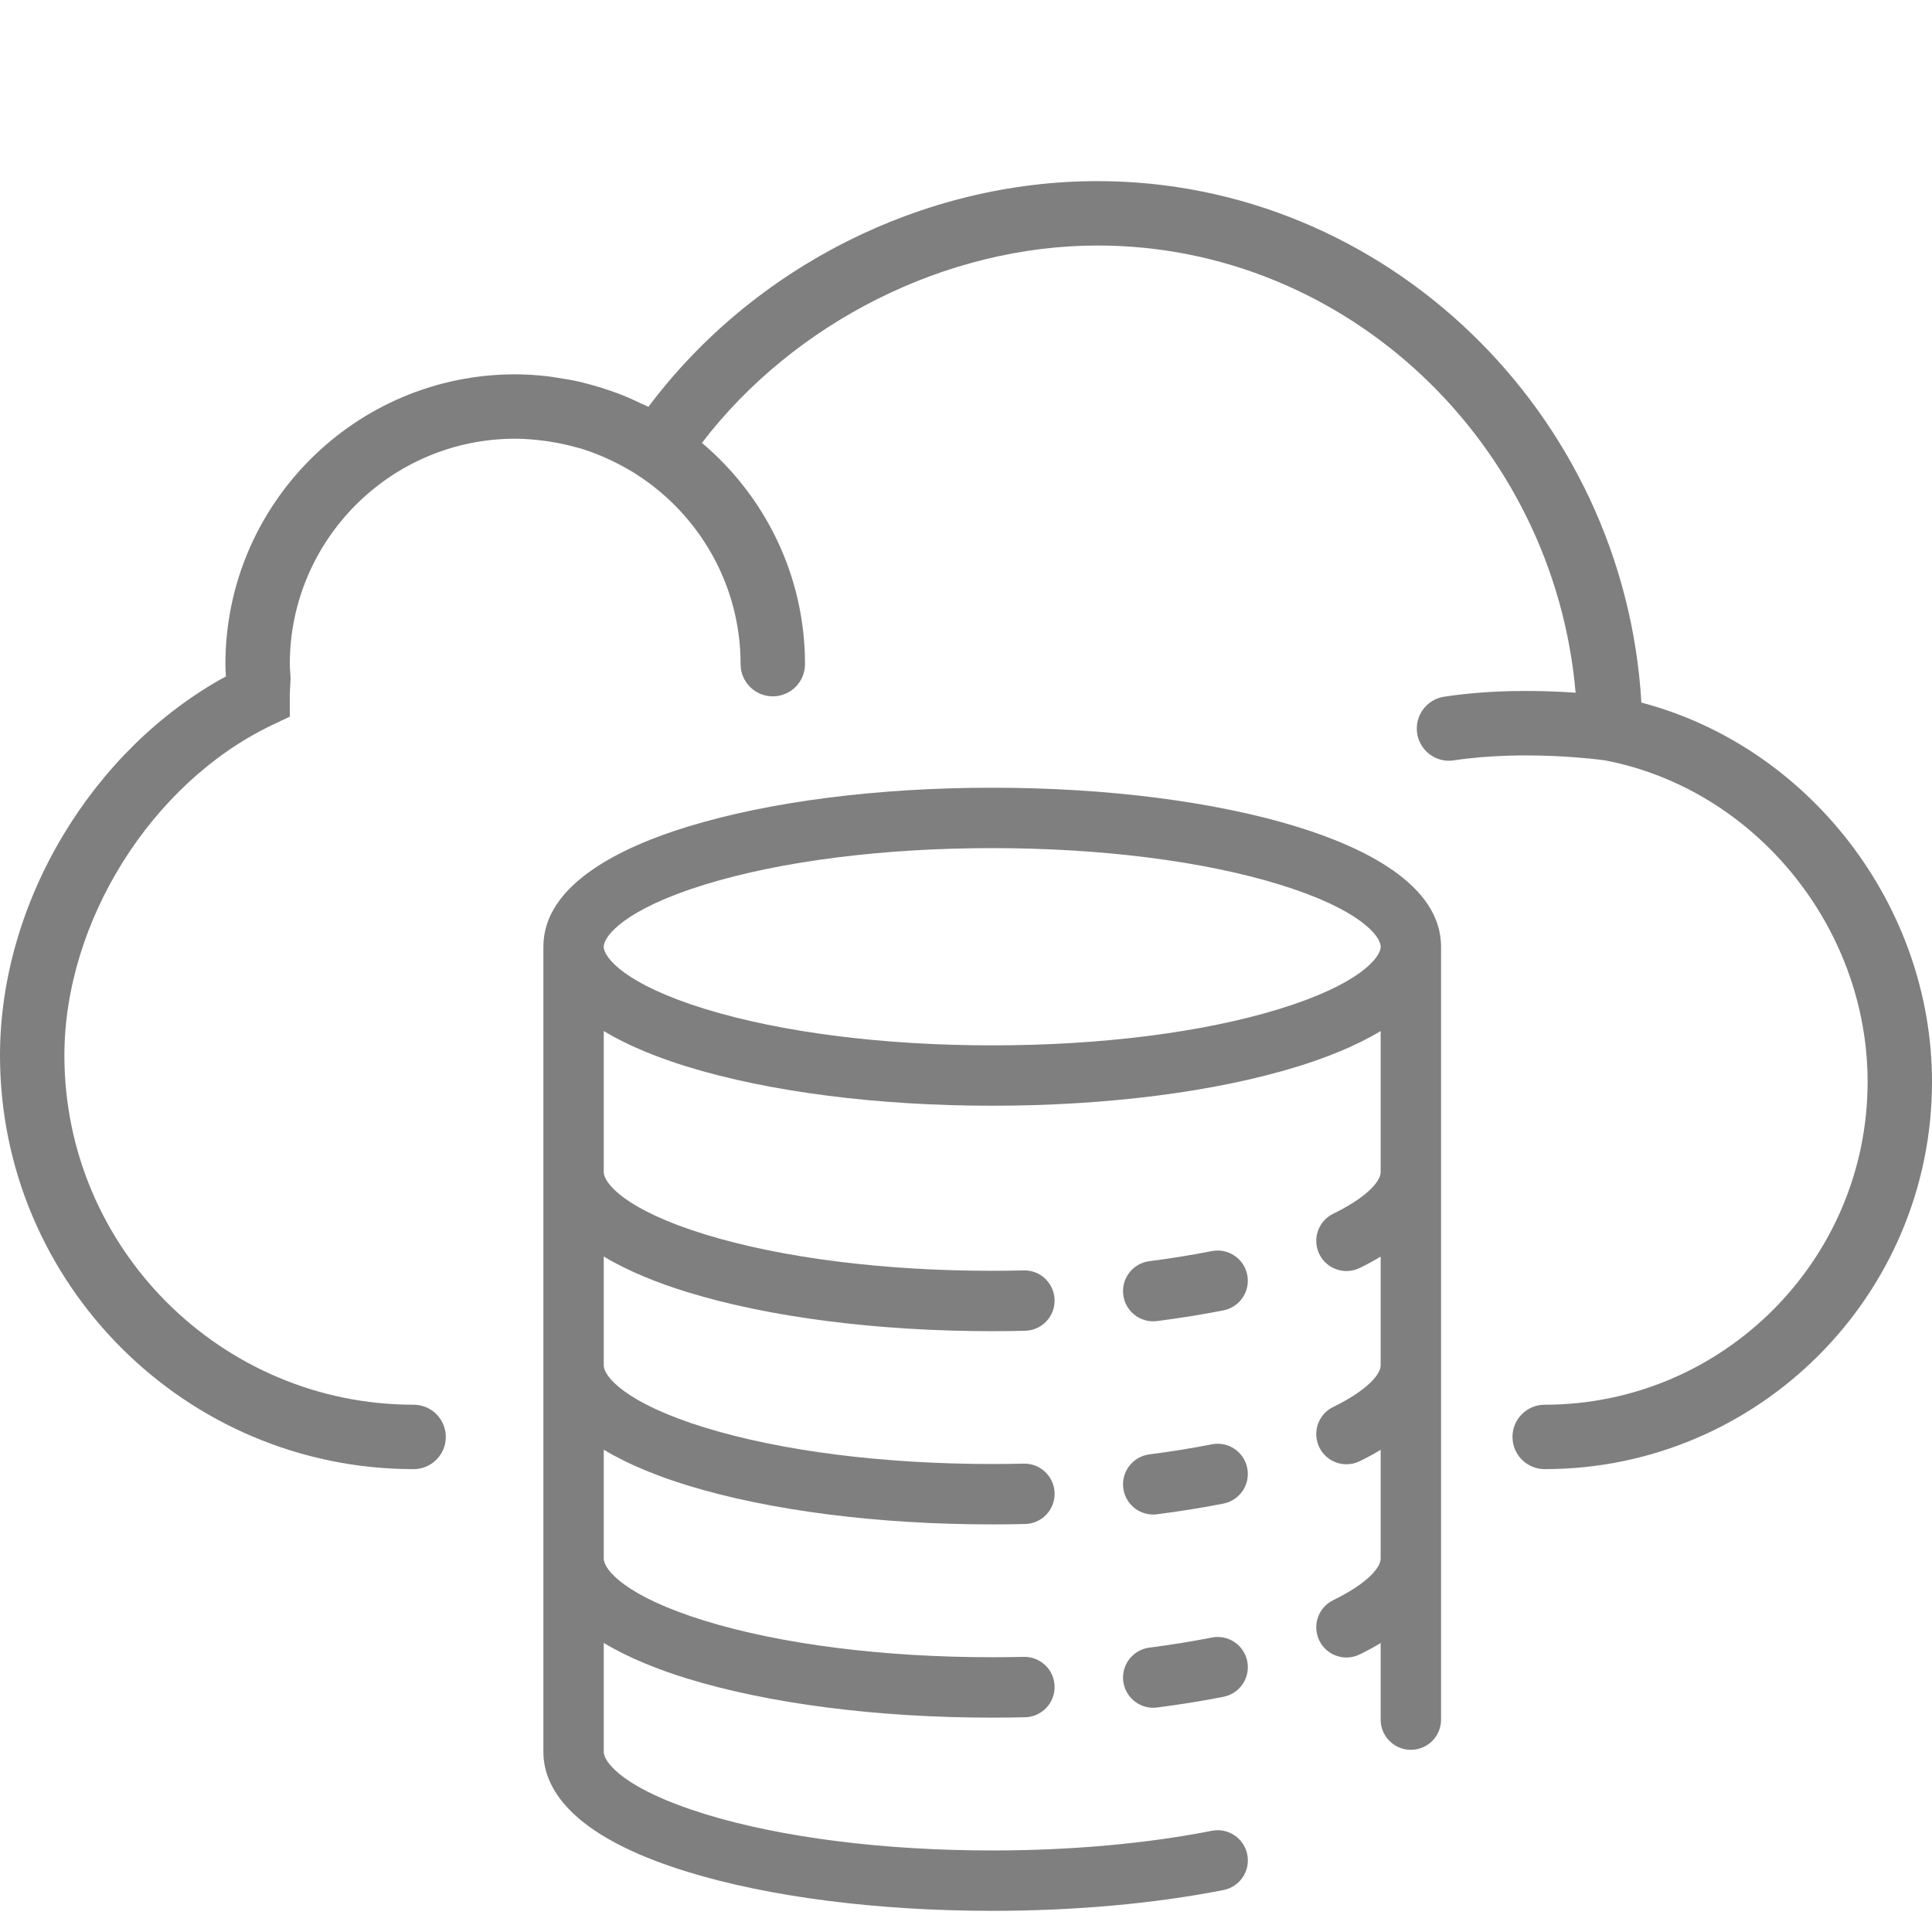 <?xml version="1.0" encoding="UTF-8"?>
<svg width="64px" height="64px" viewBox="0 0 64 64" version="1.1" xmlns="http://www.w3.org/2000/svg" xmlns:xlink="http://www.w3.org/1999/xlink">
    <!-- Generator: Sketch 40.1 (33804) - http://www.bohemiancoding.com/sketch -->
    <title>cloud</title>
    <desc>Created with Sketch.</desc>
    <defs></defs>
    <g id="Page-1" stroke="none" stroke-width="1" fill="none" fill-rule="evenodd" opacity="0.5">
        <g id="A4-Landscape" transform="translate(-654, -673)" fill="#000000">
            <g id="data-storage-cloud-storage-svgrepo-com-copy" transform="translate(672, 699)">
                <g id="Layer_1">
                    <path d="M23.317,22.633 C23.211,22.091 22.685,21.739 22.143,21.845 C21.488,21.974 20.792,22.086 20.075,22.178 C19.527,22.249 19.139,22.75 19.21,23.298 C19.274,23.802 19.705,24.171 20.201,24.171 C20.243,24.171 20.286,24.168 20.329,24.162 C21.091,24.065 21.831,23.945 22.529,23.808 C23.071,23.701 23.424,23.175 23.317,22.633 L23.317,22.633 Z" id="Shape"></path>
                    <path d="M23.317,16.232 C23.211,15.691 22.685,15.338 22.143,15.444 C21.488,15.573 20.792,15.686 20.075,15.778 C19.527,15.848 19.139,16.349 19.21,16.897 C19.274,17.402 19.705,17.77 20.201,17.77 C20.243,17.77 20.286,17.767 20.329,17.762 C21.091,17.664 21.831,17.545 22.529,17.407 C23.071,17.3 23.424,16.774 23.317,16.232 L23.317,16.232 Z" id="Shape"></path>
                    <path d="M24.969,1.388 C22.257,0.554 18.67,0.094 14.869,0.094 C11.067,0.094 7.48,0.554 4.768,1.388 C2.593,2.058 0,3.29 0,5.362 L0,32.032 C0,33.175 0.827,34.793 4.768,36.005 C7.48,36.84 11.067,37.299 14.869,37.299 C17.59,37.299 20.24,37.061 22.53,36.61 C23.072,36.503 23.425,35.977 23.318,35.435 C23.211,34.893 22.687,34.54 22.144,34.647 C19.978,35.074 17.463,35.299 14.868,35.299 C11.261,35.299 7.883,34.871 5.356,34.094 C2.701,33.277 2,32.388 2,32.032 L2,28.424 C2.844,28.933 3.843,29.32 4.768,29.605 C7.48,30.439 11.067,30.899 14.868,30.899 C15.233,30.899 15.6,30.894 15.959,30.886 C16.511,30.873 16.948,30.415 16.935,29.863 C16.922,29.31 16.464,28.873 15.912,28.886 C15.568,28.894 15.217,28.898 14.868,28.898 C11.261,28.898 7.883,28.47 5.356,27.693 C2.701,26.876 2,25.987 2,25.631 L2,22.023 C2.844,22.532 3.843,22.919 4.768,23.204 C7.48,24.038 11.067,24.498 14.868,24.498 C15.233,24.498 15.6,24.494 15.959,24.485 C16.511,24.472 16.948,24.014 16.935,23.462 C16.922,22.91 16.463,22.473 15.912,22.485 C15.568,22.493 15.217,22.497 14.868,22.497 C11.261,22.497 7.882,22.069 5.356,21.292 C2.701,20.475 2,19.586 2,19.23 L2,15.623 C2.844,16.132 3.843,16.518 4.768,16.803 C7.48,17.637 11.067,18.097 14.868,18.097 C15.232,18.097 15.599,18.093 15.958,18.084 C16.511,18.071 16.948,17.613 16.935,17.061 C16.922,16.509 16.463,16.069 15.911,16.084 C15.568,16.093 15.217,16.097 14.868,16.097 C11.261,16.097 7.882,15.668 5.356,14.891 C2.701,14.074 2,13.185 2,12.829 L2,8.155 C2.844,8.664 3.843,9.051 4.767,9.335 C7.48,10.17 11.067,10.629 14.868,10.629 C18.67,10.629 22.257,10.17 24.969,9.335 C25.893,9.051 26.892,8.664 27.736,8.155 L27.736,12.829 C27.736,13.111 27.325,13.64 26.165,14.206 C25.668,14.448 25.462,15.046 25.704,15.543 C25.877,15.898 26.233,16.105 26.604,16.105 C26.751,16.105 26.9,16.072 27.041,16.004 C27.296,15.88 27.526,15.754 27.736,15.626 L27.736,19.23 C27.736,19.512 27.325,20.041 26.165,20.607 C25.668,20.848 25.462,21.447 25.704,21.944 C25.877,22.299 26.233,22.506 26.604,22.506 C26.751,22.506 26.9,22.473 27.041,22.405 C27.296,22.281 27.526,22.155 27.736,22.027 L27.736,25.631 C27.736,25.913 27.325,26.442 26.165,27.007 C25.668,27.249 25.462,27.848 25.704,28.345 C25.877,28.7 26.233,28.907 26.604,28.907 C26.751,28.907 26.9,28.874 27.041,28.805 C27.295,28.681 27.526,28.555 27.736,28.428 L27.736,30.965 C27.736,31.518 28.184,31.965 28.737,31.965 C29.289,31.965 29.737,31.518 29.737,30.965 L29.737,5.362 C29.737,3.29 27.144,2.058 24.969,1.388 L24.969,1.388 Z M24.381,7.423 C21.854,8.201 18.476,8.629 14.869,8.629 C11.261,8.629 7.883,8.201 5.356,7.423 C2.702,6.606 2,5.717 2,5.362 C2,5.006 2.702,4.117 5.356,3.3 C7.883,2.523 11.261,2.095 14.869,2.095 C18.476,2.095 21.854,2.523 24.381,3.3 C27.036,4.117 27.737,5.006 27.737,5.362 C27.737,5.717 27.036,6.606 24.381,7.423 L24.381,7.423 Z" id="Shape"></path>
                    <path d="M23.318,29.034 C23.211,28.492 22.685,28.139 22.143,28.246 C21.488,28.375 20.792,28.487 20.075,28.579 C19.527,28.65 19.14,29.151 19.21,29.698 C19.275,30.203 19.705,30.572 20.201,30.572 C20.243,30.572 20.286,30.569 20.329,30.563 C21.091,30.466 21.831,30.346 22.529,30.209 C23.071,30.102 23.424,29.576 23.318,29.034 L23.318,29.034 Z" id="Shape"></path>
                </g>
            </g>
            <path d="M708.373,696.274 C707.811,686.674 699.898,679 690.356,679 C684.564,679 678.956,681.841 675.481,686.475 C675.401,686.434 675.315,686.405 675.234,686.365 C675.025,686.264 674.814,686.168 674.597,686.082 C674.471,686.031 674.343,685.987 674.215,685.942 C674.005,685.868 673.792,685.803 673.575,685.745 C673.447,685.71 673.321,685.675 673.191,685.645 C672.957,685.592 672.718,685.551 672.477,685.516 C672.365,685.499 672.254,685.478 672.141,685.465 C671.788,685.425 671.43,685.4 671.067,685.4 C665.774,685.4 661.467,689.706 661.467,695 C661.467,695.138 661.475,695.272 661.484,695.406 C657.047,697.825 654,702.892 654,707.964 C654,715.519 660.146,721.667 667.701,721.667 C668.29,721.667 668.768,721.19 668.768,720.6 C668.768,720.01 668.29,719.533 667.701,719.533 C661.323,719.533 656.133,714.344 656.133,707.964 C656.133,703.533 659.019,698.934 662.994,697.028 L663.6,696.739 L663.6,696.067 C663.6,695.935 663.609,695.801 663.616,695.667 L663.626,695.482 L663.613,695.267 C663.606,695.178 663.6,695.09 663.6,695 C663.6,690.884 666.949,687.533 671.067,687.533 C671.396,687.533 671.722,687.562 672.045,687.605 C672.128,687.615 672.211,687.629 672.294,687.643 C672.579,687.69 672.86,687.752 673.136,687.831 C673.173,687.842 673.212,687.849 673.249,687.86 C673.553,687.953 673.85,688.071 674.14,688.202 C674.214,688.236 674.288,688.273 674.362,688.309 C674.619,688.436 674.87,688.575 675.114,688.733 C677.168,690.066 678.533,692.375 678.533,695 C678.533,695.59 679.011,696.067 679.6,696.067 C680.189,696.067 680.667,695.59 680.667,695 C680.667,692.062 679.338,689.433 677.253,687.671 C680.31,683.671 685.347,681.133 690.356,681.133 C698.618,681.133 705.479,687.677 706.194,695.947 C705.104,695.87 703.471,695.831 701.839,696.079 C701.257,696.168 700.857,696.712 700.945,697.294 C701.025,697.822 701.479,698.201 701.998,698.201 C702.051,698.201 702.106,698.197 702.16,698.188 C704.532,697.831 707.007,698.166 707.156,698.186 C712.123,699.13 715.867,703.705 715.867,708.837 C715.867,714.734 711.068,719.533 705.17,719.533 C704.581,719.533 704.103,720.01 704.103,720.6 C704.103,721.19 704.581,721.667 705.17,721.667 C712.244,721.667 718,715.911 718,708.837 C718,702.982 713.918,697.731 708.373,696.274 L708.373,696.274 Z" id="Shape"></path>
        </g>
    </g>
</svg>